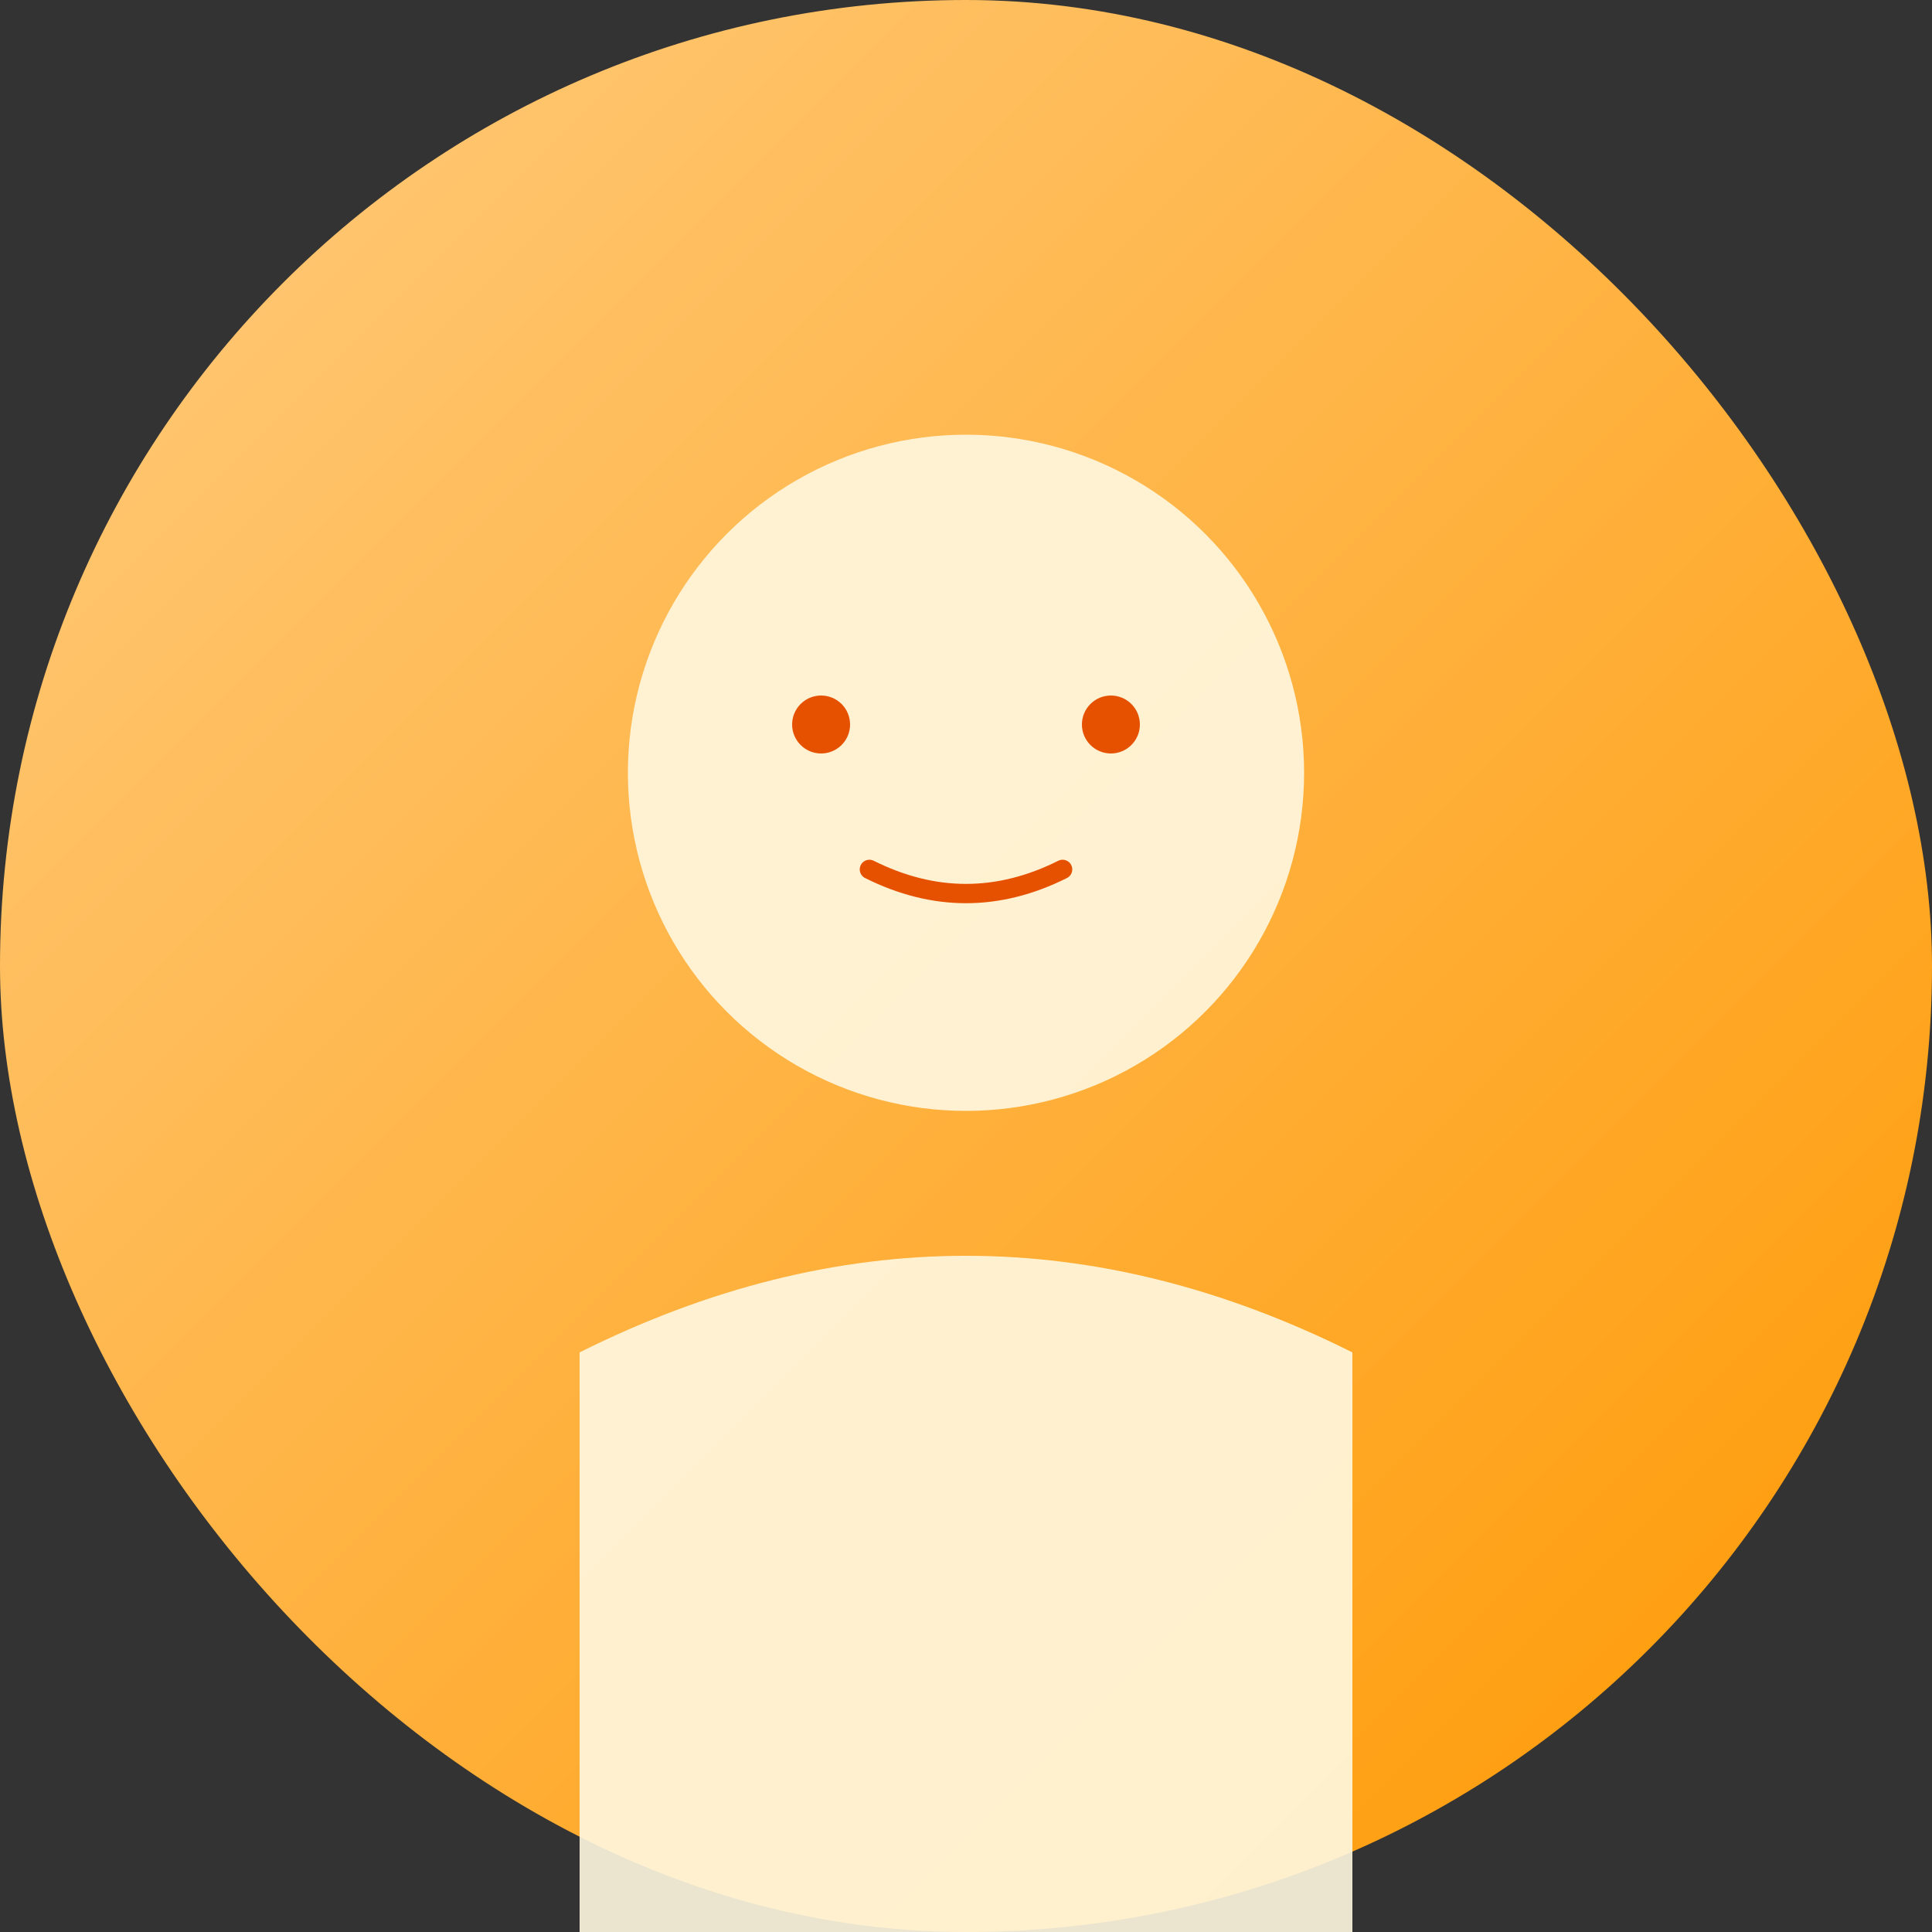 <svg xmlns="http://www.w3.org/2000/svg" viewBox="0 0 200 200" fill="none">
  <rect x="0" y="0" width="200" height="200" fill="#333333" stroke="none"/>
  <defs>
    <linearGradient id="teamGradient1" x1="0%" y1="0%" x2="100%" y2="100%">
      <stop offset="0%" style="stop-color:#ffcc80;stop-opacity:1" />
      <stop offset="100%" style="stop-color:#ff9800;stop-opacity:1" />
    </linearGradient>
  </defs>
  <!-- Фон -->
  <rect width="200" height="200" rx="100" fill="url(#teamGradient1)"/>
  <!-- Стилизованный портрет -->
  <circle cx="100" cy="80" r="35" fill="#fff8e1" opacity="0.9"/>
  <!-- Тело -->
  <path d="M 60 140 Q 100 120 140 140 L 140 200 L 60 200 Z" fill="#fff8e1" opacity="0.9"/>
  <!-- Декоративные элементы -->
  <circle cx="85" cy="75" r="3" fill="#e65100"/>
  <circle cx="115" cy="75" r="3" fill="#e65100"/>
  <path d="M 90 90 Q 100 95 110 90" stroke="#e65100" stroke-width="2" fill="none" stroke-linecap="round"/>
</svg>
